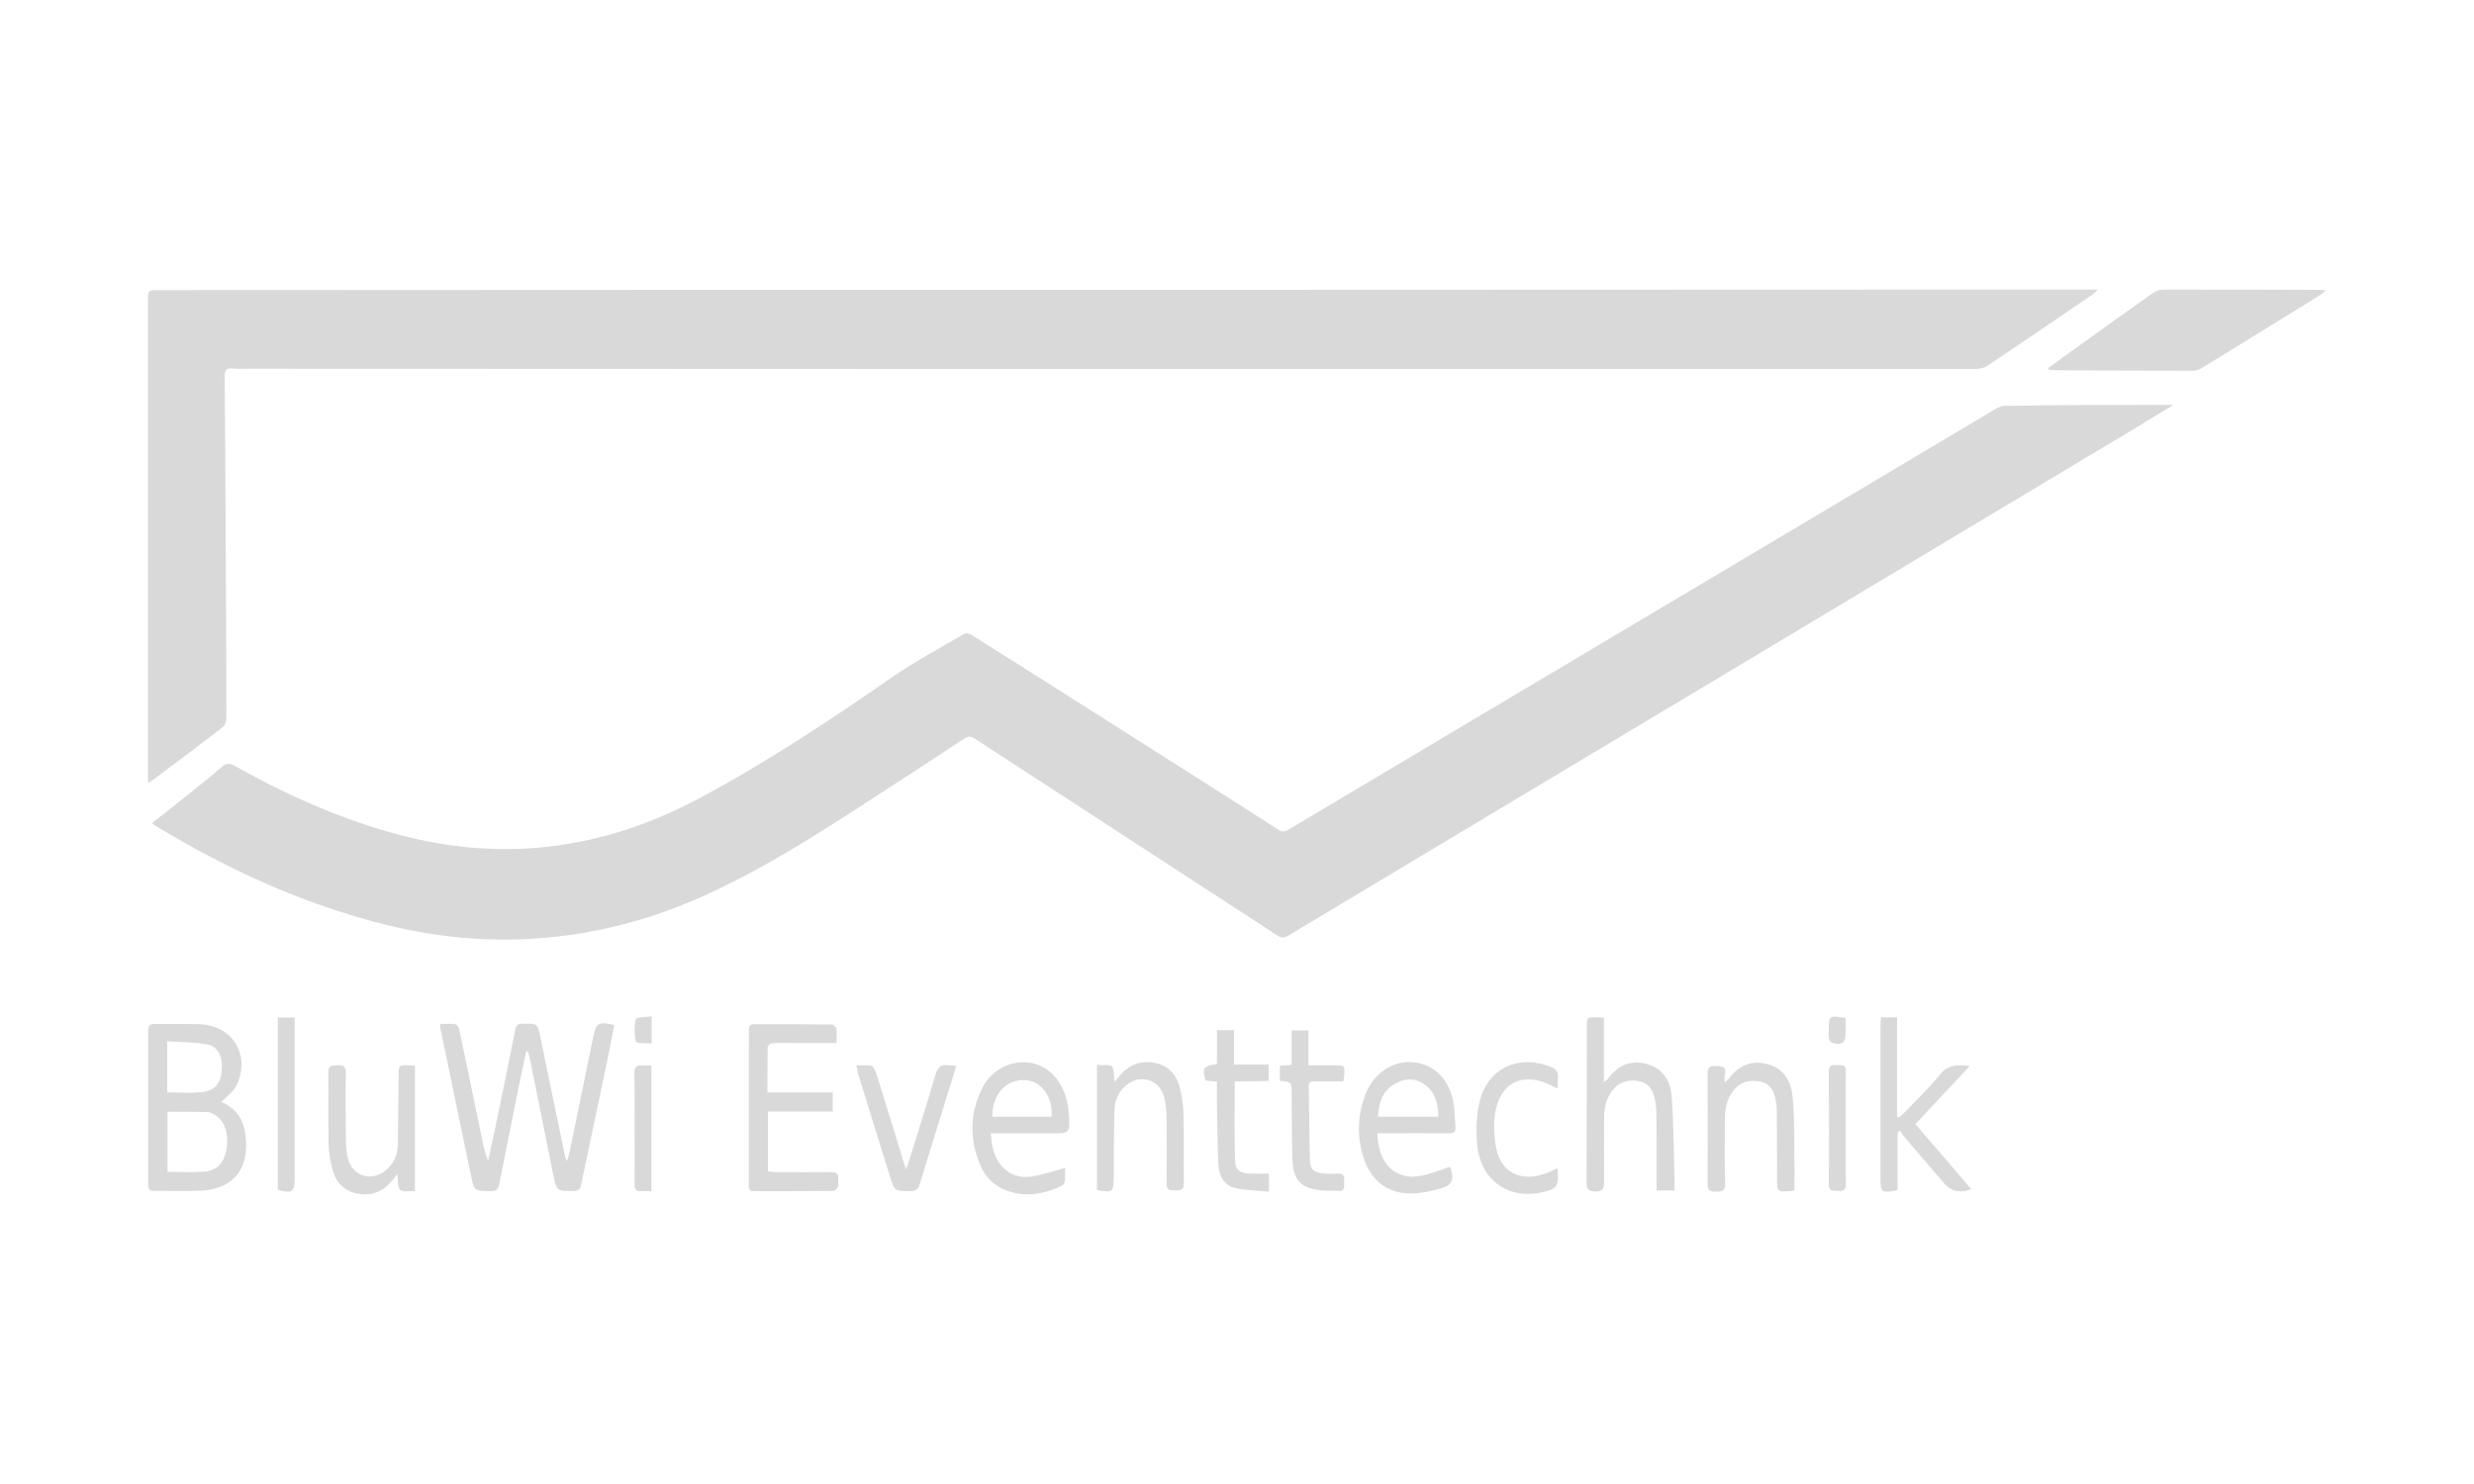 <?xml version="1.0" encoding="utf-8"?>
<!-- Generator: Adobe Illustrator 22.1.0, SVG Export Plug-In . SVG Version: 6.00 Build 0)  -->
<svg version="1.1" id="Ebene_1" xmlns="http://www.w3.org/2000/svg" xmlns:xlink="http://www.w3.org/1999/xlink" x="0px" y="0px"
	 viewBox="0 0 1000 600" style="enable-background:new 0 0 1000 600;" xml:space="preserve">
<style type="text/css">
	.st0{fill:#D9D9D9;}
</style>
<g>
	<path class="st0" d="M878.5,163.7c-5.8,3.5-11,6.7-16.1,9.8c-57.5,34.5-115,68.9-172.5,103.4c-56.4,33.8-112.9,67.6-169.2,101.4
		c-1.7,1-2.8,1-4.4-0.1c-40.7-26.5-81.5-53-122.2-79.5c-1.6-1.1-2.9-1.1-4.5,0c-13.5,8.9-27.1,17.8-40.7,26.6
		c-20.7,13.4-41.6,26.6-64.2,36.8c-28.3,12.8-58,18.9-89,17.6c-20.5-0.8-40.4-5.2-59.8-11.6c-25.8-8.4-50-20.3-73.2-34.3
		c-0.4-0.2-0.7-0.6-1.3-1c5.4-4.2,10.6-8.3,15.7-12.4c4.2-3.4,8.4-6.7,12.4-10.2c1.8-1.5,3.1-1.8,5.3-0.6c21.4,12,43.7,22,67.6,28.2
		c17.8,4.6,35.9,6.5,54.3,5c23.1-1.9,44.7-8.8,65.1-19.6c27.5-14.6,53.3-31.7,78.8-49.4c9.4-6.5,19.5-11.9,29.3-17.6
		c0.6-0.4,2,0,2.8,0.5c15.6,9.8,31.2,19.7,46.8,29.6c25.8,16.4,51.6,32.7,77.3,49.2c1.5,1,2.5,0.8,3.9,0
		c50.6-30.2,101.3-60.3,151.9-90.4c44.7-26.6,89.4-53.2,134.1-79.8c1-0.6,2.3-1.2,3.5-1.2C832.6,163.7,855,163.7,878.5,163.7z"/>
	<path class="st0" d="M59.8,316.5c0-1.6,0-2.8,0-3.9c0-63.6,0-127.2,0-190.8c0-4.5,0-4.5,4.4-4.5c73.4,0,146.7-0.1,220.1-0.1
		c161.8,0,323.5,0,485.3-0.1c24.7,0,49.4,0,74.1,0c1.2,0,2.3,0,4.4,0c-1.3,1.1-1.9,1.7-2.6,2.2c-14,9.6-28.1,19.1-42.2,28.6
		c-1.3,0.9-3.3,1.3-4.9,1.3c-48.4,0-96.7,0-145.1,0c-89.8,0-179.5,0-269.3,0c-94.7,0-189.3-0.1-284-0.1c-2,0-3.9,0.1-5.9-0.1
		c-2.5-0.3-3.3,0.6-3.3,3.2c0.2,20,0.3,40,0.4,60.1c0.1,25.9,0.3,51.8,0.3,77.7c0,1.4-0.5,3.3-1.5,4c-9.5,7.4-19.1,14.5-28.7,21.7
		C61.1,315.9,60.8,316.1,59.8,316.5z"/>
	<path class="st0" d="M827.9,148.8c4.3-3.1,8.7-6.3,13-9.4c9.7-7,19.5-14,29.3-20.9c1.1-0.8,2.6-1.4,4-1.4c21.3,0,42.5,0,63.8,0.1
		c0.5,0,1.1,0.1,2.2,0.2c-1,0.8-1.5,1.3-2.1,1.7c-16.1,10-32.2,19.9-48.3,29.8c-0.9,0.6-2.2,1-3.3,1c-18.8,0-37.7-0.1-56.5-0.2
		c-0.6,0-1.3-0.1-1.9-0.2C828,149.2,827.9,149,827.9,148.8z"/>
	<path class="st0" d="M212.7,425c-1,4.9-2.1,9.8-3.1,14.7c-2.6,13-5.2,26-7.8,39c-0.4,2-1.1,2.9-3.4,2.9c-6.6-0.1-6.7,0-8-6.2
		c-4.2-20-8.3-40.1-12.5-60.1c-0.1-0.3,0-0.6,0.1-1.3c2,0,4.1-0.2,6,0.1c0.7,0.1,1.5,1.3,1.6,2.1c3.1,14.7,6.2,29.4,9.2,44.1
		c0.6,3,1.3,6,2.5,9.1c0.9-4.2,1.8-8.3,2.7-12.5c2.8-13.5,5.6-27.1,8.3-40.7c0.4-1.9,1.2-2.3,3-2.3c6-0.1,6-0.1,7.2,5.7
		c3.3,16.1,6.6,32.2,10,48.4c0.1,0.3,0.2,0.5,0.7,1.4c0.4-1.3,0.7-2.1,0.9-3c3.2-15.7,6.5-31.5,9.7-47.2c1.2-5.8,2.1-6.2,8.5-4.8
		c-1.2,6.2-2.4,12.4-3.7,18.5c-3.2,15.4-6.5,30.7-9.7,46.1c-0.4,2-1.2,2.5-3.1,2.5c-6.8,0.1-6.8,0.1-8.2-6.6
		c-3.2-15.8-6.3-31.5-9.5-47.3c-0.2-0.9-0.5-1.8-0.8-2.6C213.1,425,212.9,425,212.7,425z"/>
	<path class="st0" d="M89.5,445.5c4.7,2.1,8.2,5.7,9.3,11.1c2.8,13.6-2.7,24.1-17.6,24.8c-6.3,0.3-12.7,0-19,0.1
		c-1.8,0-2.3-0.7-2.3-2.4c0-20.9,0-41.8,0-62.6c0-2,0.7-2.5,2.6-2.5c6,0.1,12.1-0.1,18.1,0.1c13.6,0.4,21,12.9,14.8,25.1
		C94.1,441.6,91.6,443.4,89.5,445.5z M67.7,473.8c5.1,0,10,0.3,14.9-0.1c5.2-0.5,7.8-3.4,8.9-8.7c1.2-6.1-0.6-11.8-4.6-14.2
		c-0.9-0.5-2-1.2-3-1.2c-5.3-0.1-10.7-0.1-16.2-0.1C67.7,457.6,67.7,465.6,67.7,473.8z M67.6,441.7c4.8,0,9.3,0.3,13.7-0.1
		c5.3-0.5,7.8-3.3,8.3-8.5c0.6-5.6-1.4-10-5.7-10.8c-5.3-1-10.7-0.9-16.3-1.3C67.6,428.4,67.6,434.9,67.6,441.7z"/>
	<path class="st0" d="M338.1,421.7c-5.9,0-11.4,0-16.8,0c-3,0-6.1-0.1-9.1,0.1c-0.7,0-1.8,0.9-1.9,1.5c-0.1,6-0.1,12.1-0.1,18.4
		c9,0,17.6,0,26.4,0c0,2.7,0,5.1,0,7.7c-8.8,0-17.4,0-26.2,0c0,8.1,0,16,0,24.2c1,0.1,2.2,0.2,3.3,0.3c7.3,0,14.7,0.1,22,0
		c2.5-0.1,3.4,0.8,3.1,3.2c-0.1,0.9,0.2,1.9-0.1,2.6c-0.3,0.8-1.2,1.8-1.9,1.8c-10.7,0.1-21.5,0.1-32.2,0.1c-2.4,0-1.9-1.7-1.9-3.1
		c0-18.2,0-36.3,0-54.5c0-2.5,0.1-5.1,0-7.6c0-1.5,0.4-2.3,2.1-2.3c10.5,0,20.9,0,31.4,0.1c0.7,0,1.8,1.1,1.9,1.8
		C338.3,417.7,338.1,419.5,338.1,421.7z"/>
	<path class="st0" d="M676.9,481.3c-2.8,0-4.9,0-7.3,0c0-4.3,0-8.4,0-12.5c0-6.3,0-12.7-0.1-19c0-1.7-0.2-3.5-0.6-5.2
		c-0.7-3.6-2.3-6.6-6.1-7.4c-4.3-0.9-8.2,0-11,3.6c-2.5,3.2-3.4,7-3.4,11c0,8.7-0.1,17.4,0,26.1c0,2.7-0.5,3.8-3.5,3.8
		c-2.8,0-3.6-0.8-3.6-3.6c0.1-20.9,0.1-41.8,0.1-62.7c0-4.2,0-4.2,4.3-4.1c0.8,0,1.5,0.1,2.6,0.2c0,8.6,0,17,0,26
		c0.9-0.6,1.3-0.9,1.5-1.2c4.1-5.7,9.6-8,16.3-6c6.4,1.9,9.2,7.2,9.6,13.1C676.6,455.9,676.6,468.5,676.9,481.3z"/>
	<path class="st0" d="M556.7,458.2c0.3,8.9,3.9,14.9,9.8,16.8c4.6,1.5,8.3,0.9,19.6-3.3c1.9,5.1,1,7.6-4,8.9
		c-4.5,1.2-9.2,2.2-13.7,1.9c-9.4-0.8-15.1-6.7-17.6-15.6c-2.3-8-2-16,0.9-23.9c3.4-9.1,11.2-14.4,19.7-13.5
		c8.5,0.8,14.7,7.2,16.2,17c0.5,3,0.4,6,0.7,9c0.2,2.1-0.6,2.7-2.7,2.7c-8.6-0.1-17.2,0-25.8,0C558.8,458.2,557.8,458.2,556.7,458.2
		z M581.4,451.5c-0.2-5.1-1.1-9.8-5.5-13c-3.9-2.8-8.1-2.6-12.1-0.3c-5,2.8-6.5,7.6-6.8,13.3C565.1,451.5,572.9,451.5,581.4,451.5z"
		/>
	<path class="st0" d="M400.5,458.2c0.3,5.1,1.2,9.5,4.3,13.2c3.2,3.7,7.6,5,12.2,4.3c4.4-0.7,8.8-2.2,13.5-3.5
		c0,1.7,0.1,3.7-0.1,5.6c-0.1,0.7-0.9,1.5-1.6,1.8c-6.3,2.9-12.8,4.3-19.6,2.5c-5.8-1.5-10.3-5-12.7-10.4
		c-4.7-10.6-4.7-21.5,0.6-31.9c5.9-11.6,21.2-13.8,29.2-4.6c4,4.6,5.5,10.3,5.8,16.2c0.3,6.8,0.2,6.8-6.6,6.8
		C417.3,458.2,409.2,458.2,400.5,458.2z M401.1,451.5c8.1,0,16,0,23.9,0c0.8-7.8-4.1-14.5-10.5-14.8
		C406.6,436.3,401,442.4,401.1,451.5z"/>
	<path class="st0" d="M767,457.9c0,7.8,0,15.5,0,23c-0.4,0.3-0.5,0.4-0.6,0.4c-5.9,1.1-6.3,0.8-6.3-5.2c0-20.2,0-40.4,0-60.7
		c0-1.3,0.1-2.7,0.2-4.1c2.2,0,4.1,0,6.5,0c0,13.4,0,26.8,0,40.2c0.2,0.1,0.5,0.2,0.7,0.4c0.7-0.7,1.5-1.3,2.2-2
		c4.8-5.1,10-9.9,14.4-15.4c3.3-4.1,7.1-4.1,12.1-3.5c-7.5,8-14.7,15.7-22,23.5c7.6,8.8,15.1,17.5,22.6,26.3
		c-4.5,1.7-8.2,0.9-11-2.4c-5.4-6.3-10.8-12.6-16.2-18.9c-0.6-0.7-1-1.6-1.5-2.4C767.7,457.4,767.4,457.7,767,457.9z"/>
	<path class="st0" d="M697.1,437.6c1.1-0.9,1.5-1.2,1.7-1.5c4.1-5.5,9.5-7.7,16.2-5.7c6.3,1.9,9,7.1,9.6,13.1
		c0.7,7.4,0.6,14.8,0.7,22.2c0.1,5.2,0,10.3,0,15.4c-0.5,0.2-0.7,0.4-1,0.4c-6,0.5-6,0.5-6-5.4c0-9.2-0.1-18.4-0.1-27.5
		c0-1.3-0.3-2.7-0.5-4c-0.7-3.5-2.2-6.4-5.9-7.2c-4.3-1-8.2-0.2-11.1,3.5c-2.7,3.4-3.5,7.3-3.5,11.5c0,8.7-0.2,17.4,0.1,26.1
		c0.1,3-1.3,3.3-3.6,3.3c-2.3,0-3.5-0.3-3.5-3.1c0.1-14.8,0.1-29.7,0-44.5c0-2.7,0.9-3.3,3.4-3.2c2.3,0.1,4.2,0,3.7,3.2
		C696.9,434.8,697.1,435.8,697.1,437.6z"/>
	<path class="st0" d="M167.7,430.9c0,17,0,33.6,0,50.7c-2.2-0.1-4.9,0.5-6-0.6c-1.1-1.1-0.7-3.8-1.1-6.3c-0.8,1-1.3,1.7-1.9,2.4
		c-3.5,4.4-8,6.5-13.6,5.6c-5.9-0.9-9.4-4.6-10.8-10.2c-0.9-3.4-1.5-6.9-1.5-10.4c-0.2-9.5,0-18.9-0.1-28.4c-0.1-3,1.5-2.9,3.6-3
		c2.4-0.1,3.5,0.4,3.5,3.1c-0.2,8.9-0.1,17.8,0,26.7c0,2.6,0.2,5.3,0.8,7.8c1.8,7.2,9.6,9.7,15.3,4.9c3.2-2.6,4.8-6.2,4.9-10.3
		c0.2-9.3,0.2-18.5,0.3-27.8c0-4.5,0-4.5,4.4-4.4C166.1,430.8,166.8,430.9,167.7,430.9z"/>
	<path class="st0" d="M443.4,481.2c0-16.8,0-33.4,0-50.6c2.2,0.2,4.8-0.4,6,0.6c1.1,1.1,0.7,3.8,1.1,6.3c0.9-1.1,1.5-1.9,2.1-2.6
		c3.5-4.2,8-6.1,13.5-5.3c5.8,0.9,9.3,4.5,10.7,9.9c1,3.7,1.5,7.7,1.6,11.5c0.2,9.1,0,18.2,0.1,27.2c0.1,2.9-1.2,3.1-3.5,3.1
		c-2.2,0-3.6-0.1-3.5-3.1c0.2-8.9,0.1-17.8,0-26.7c0-2.7-0.3-5.5-1-8.1c-1.9-7-9.7-9.3-15.3-4.6c-3.1,2.6-4.6,6.1-4.7,10
		c-0.3,8.9-0.3,17.8-0.3,26.7C450,482.2,450,482.2,443.4,481.2z"/>
	<path class="st0" d="M346.1,430.8c2.2,0,4.2-0.3,6,0.1c0.8,0.2,1.6,1.7,2,2.8c3.8,12.1,7.5,24.2,11.2,36.3c0.2,0.7,0.5,1.5,0.9,2.8
		c0.4-1.1,0.7-1.7,0.9-2.4c3.7-11.9,7.5-23.8,11-35.8c0.9-3.1,2.3-4.4,5.4-3.9c0.8,0.1,1.7,0.1,3,0.2c-1,3.4-1.9,6.5-2.9,9.6
		c-3.9,12.7-8,25.5-11.8,38.2c-0.7,2.2-1.7,2.9-3.9,2.9c-6.4-0.1-6.3,0-8.2-6c-4.3-13.9-8.6-27.7-12.9-41.6
		C346.7,433.1,346.5,432.2,346.1,430.8z"/>
	<path class="st0" d="M499.1,437.2c0,10.9-0.2,21.3,0.1,31.7c0.1,4.1,1.8,5.4,6,5.6c2.5,0.1,5,0,7.7,0c0,2.5,0,4.5,0,7.3
		c-4.6-0.4-9.1-0.5-13.4-1.4c-4.8-1-6.7-4.9-7-9.4c-0.4-7.7-0.4-15.4-0.6-23.1c-0.1-3.5,0-7,0-10.6c-1.8-0.1-3.2-0.3-4.6-0.4
		c-1.4-5.1-1-5.8,4.6-6.7c0-4.5,0-9,0-13.7c2.5,0,4.6,0,6.9,0c0,4.6,0,9.1,0,13.9c4.7,0,9.3,0,14,0c0,2.4,0,4.3,0,6.6
		C508.4,437.2,503.9,437.2,499.1,437.2z"/>
	<path class="st0" d="M517.3,437c0-2.1,0-4,0-6.1c1.6-0.1,3-0.2,4.8-0.4c0-4.6,0-9.2,0-13.9c2.4,0,4.4,0,6.8,0c0,4.6,0,9.1,0,14.1
		c3.7,0,6.9,0,10.2,0c4.5,0,4.5,0,4.2,4.6c0,0.6-0.2,1.1-0.4,1.9c-3.9,0-7.8,0-11.7,0c-1.4,0-2.2,0.3-2.2,1.9
		c0.2,10,0.2,20.1,0.5,30.1c0.1,3.6,1.5,4.8,5.1,5.2c2,0.2,4.1,0.3,6.1,0.1c2.8-0.2,2.7,1.5,2.6,3.3c-0.1,1.7,0.6,4-2.5,3.7
		c-2.1-0.2-4.3,0-6.4-0.2c-8.4-0.7-11.7-4-12-12.4c-0.3-8.9-0.2-17.8-0.3-26.6C522.1,437.5,522.1,437.5,517.3,437z"/>
	<path class="st0" d="M629.5,472.3c0.8,7.3-0.1,8.6-6.9,9.9c-13.8,2.7-24.6-5.7-25.6-20.2c-0.4-5.6-0.2-11.4,1.1-16.8
		c3.4-13.2,15.3-18.9,28.1-14.1c2.5,0.9,4,2.2,3.5,5.1c-0.2,1.1,0,2.3,0,3.9c-1.1-0.5-1.9-0.8-2.6-1.2c-11.5-5.8-20.9-1.3-22.8,11.4
		c-0.7,4.7-0.4,9.8,0.6,14.5c2,9.2,9.9,13,19,9.9C625.7,474.2,627.4,473.3,629.5,472.3z"/>
	<path class="st0" d="M112.3,481.1c0-23.1,0-46.3,0-69.7c2.3,0,4.3,0,6.8,0c0,1.3,0,2.4,0,3.5c0,20.5,0,41,0,61.4
		C119.1,482,118.2,482.6,112.3,481.1z"/>
	<path class="st0" d="M263.3,430.8c0,17,0,33.6,0,50.8c-1.3,0-2.7-0.1-4,0c-2.2,0.2-2.9-0.7-2.8-2.8c0.1-7.7,0-15.4,0-23.1
		c0-7.1,0.1-14.2-0.1-21.3c-0.1-2.8,0.7-4,3.6-3.6C260.9,430.9,261.9,430.8,263.3,430.8z"/>
	<path class="st0" d="M746,455.9c0,7.6-0.1,15.2,0.1,22.8c0.1,2.8-1.4,2.9-3.4,2.8c-1.9-0.1-3.5,0.2-3.5-2.8
		c0.2-15.1,0.1-30.3,0-45.4c0-2.7,1.4-2.8,3.3-2.7c1.8,0.1,3.7-0.5,3.6,2.6C745.9,440.9,746,448.4,746,455.9z"/>
	<path class="st0" d="M263.4,410.9c0,2.9,0,5.1,0,7.2c0,1.1,0,2.1,0,3.8c-2.4-0.2-6.2,0-6.3-0.7c-0.7-2.9-0.8-6.2-0.1-9.1
		C257.2,411.2,260.9,411.3,263.4,410.9z"/>
	<path class="st0" d="M746,411.6c0,2.1,0,4,0,5.9c0,4.1-1.4,5.3-5.5,4.1c-0.5-0.2-1.1-1-1.2-1.6c-0.2-1-0.1-2.1-0.1-3.2
		C739.2,410.5,739.2,410.5,746,411.6z"/>
</g>
</svg>
